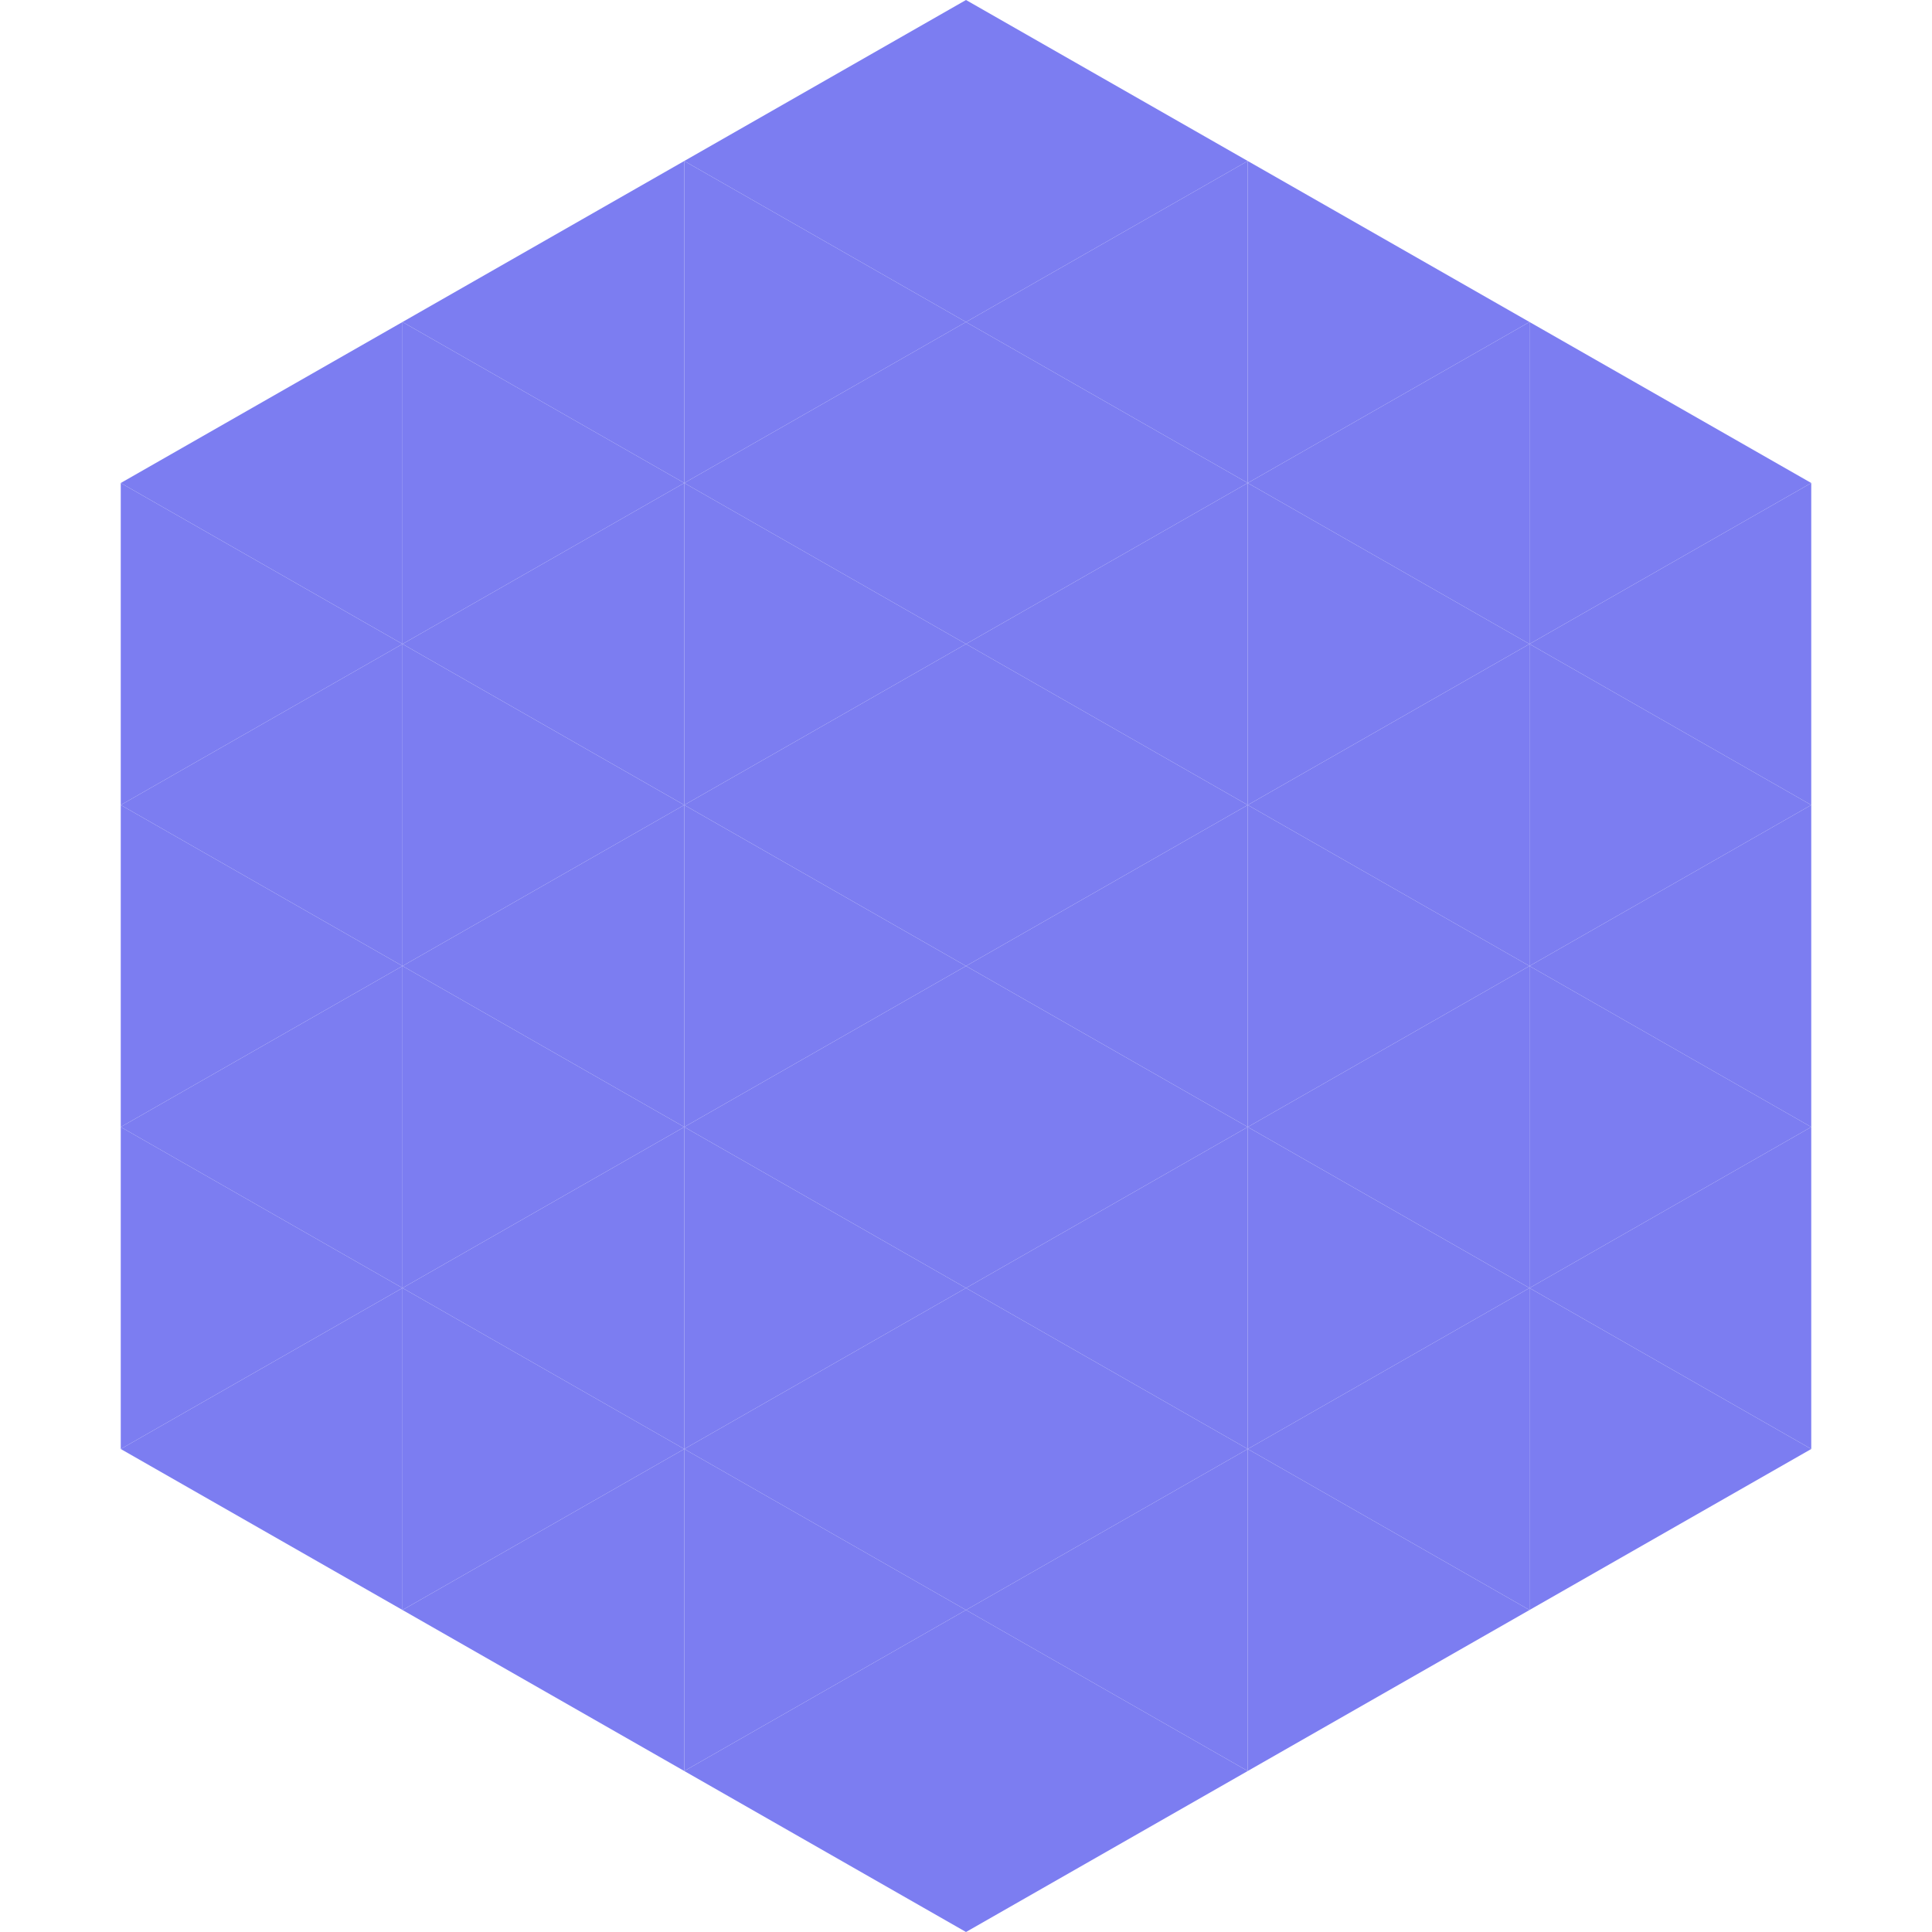 <?xml version="1.0"?>
<!-- Generated by SVGo -->
<svg width="240" height="240"
     xmlns="http://www.w3.org/2000/svg"
     xmlns:xlink="http://www.w3.org/1999/xlink">
<polygon points="50,40 15,60 50,80" style="fill:rgb(124,125,241)" />
<polygon points="190,40 225,60 190,80" style="fill:rgb(124,125,241)" />
<polygon points="15,60 50,80 15,100" style="fill:rgb(124,125,241)" />
<polygon points="225,60 190,80 225,100" style="fill:rgb(124,125,241)" />
<polygon points="50,80 15,100 50,120" style="fill:rgb(124,125,241)" />
<polygon points="190,80 225,100 190,120" style="fill:rgb(124,125,241)" />
<polygon points="15,100 50,120 15,140" style="fill:rgb(124,125,241)" />
<polygon points="225,100 190,120 225,140" style="fill:rgb(124,125,241)" />
<polygon points="50,120 15,140 50,160" style="fill:rgb(124,125,241)" />
<polygon points="190,120 225,140 190,160" style="fill:rgb(124,125,241)" />
<polygon points="15,140 50,160 15,180" style="fill:rgb(124,125,241)" />
<polygon points="225,140 190,160 225,180" style="fill:rgb(124,125,241)" />
<polygon points="50,160 15,180 50,200" style="fill:rgb(124,125,241)" />
<polygon points="190,160 225,180 190,200" style="fill:rgb(124,125,241)" />
<polygon points="15,180 50,200 15,220" style="fill:rgb(255,255,255); fill-opacity:0" />
<polygon points="225,180 190,200 225,220" style="fill:rgb(255,255,255); fill-opacity:0" />
<polygon points="50,0 85,20 50,40" style="fill:rgb(255,255,255); fill-opacity:0" />
<polygon points="190,0 155,20 190,40" style="fill:rgb(255,255,255); fill-opacity:0" />
<polygon points="85,20 50,40 85,60" style="fill:rgb(124,125,241)" />
<polygon points="155,20 190,40 155,60" style="fill:rgb(124,125,241)" />
<polygon points="50,40 85,60 50,80" style="fill:rgb(124,125,241)" />
<polygon points="190,40 155,60 190,80" style="fill:rgb(124,125,241)" />
<polygon points="85,60 50,80 85,100" style="fill:rgb(124,125,241)" />
<polygon points="155,60 190,80 155,100" style="fill:rgb(124,125,241)" />
<polygon points="50,80 85,100 50,120" style="fill:rgb(124,125,241)" />
<polygon points="190,80 155,100 190,120" style="fill:rgb(124,125,241)" />
<polygon points="85,100 50,120 85,140" style="fill:rgb(124,125,241)" />
<polygon points="155,100 190,120 155,140" style="fill:rgb(124,125,241)" />
<polygon points="50,120 85,140 50,160" style="fill:rgb(124,125,241)" />
<polygon points="190,120 155,140 190,160" style="fill:rgb(124,125,241)" />
<polygon points="85,140 50,160 85,180" style="fill:rgb(124,125,241)" />
<polygon points="155,140 190,160 155,180" style="fill:rgb(124,125,241)" />
<polygon points="50,160 85,180 50,200" style="fill:rgb(124,125,241)" />
<polygon points="190,160 155,180 190,200" style="fill:rgb(124,125,241)" />
<polygon points="85,180 50,200 85,220" style="fill:rgb(124,125,241)" />
<polygon points="155,180 190,200 155,220" style="fill:rgb(124,125,241)" />
<polygon points="120,0 85,20 120,40" style="fill:rgb(124,125,241)" />
<polygon points="120,0 155,20 120,40" style="fill:rgb(124,125,241)" />
<polygon points="85,20 120,40 85,60" style="fill:rgb(124,125,241)" />
<polygon points="155,20 120,40 155,60" style="fill:rgb(124,125,241)" />
<polygon points="120,40 85,60 120,80" style="fill:rgb(124,125,241)" />
<polygon points="120,40 155,60 120,80" style="fill:rgb(124,125,241)" />
<polygon points="85,60 120,80 85,100" style="fill:rgb(124,125,241)" />
<polygon points="155,60 120,80 155,100" style="fill:rgb(124,125,241)" />
<polygon points="120,80 85,100 120,120" style="fill:rgb(124,125,241)" />
<polygon points="120,80 155,100 120,120" style="fill:rgb(124,125,241)" />
<polygon points="85,100 120,120 85,140" style="fill:rgb(124,125,241)" />
<polygon points="155,100 120,120 155,140" style="fill:rgb(124,125,241)" />
<polygon points="120,120 85,140 120,160" style="fill:rgb(124,125,241)" />
<polygon points="120,120 155,140 120,160" style="fill:rgb(124,125,241)" />
<polygon points="85,140 120,160 85,180" style="fill:rgb(124,125,241)" />
<polygon points="155,140 120,160 155,180" style="fill:rgb(124,125,241)" />
<polygon points="120,160 85,180 120,200" style="fill:rgb(124,125,241)" />
<polygon points="120,160 155,180 120,200" style="fill:rgb(124,125,241)" />
<polygon points="85,180 120,200 85,220" style="fill:rgb(124,125,241)" />
<polygon points="155,180 120,200 155,220" style="fill:rgb(124,125,241)" />
<polygon points="120,200 85,220 120,240" style="fill:rgb(124,125,241)" />
<polygon points="120,200 155,220 120,240" style="fill:rgb(124,125,241)" />
<polygon points="85,220 120,240 85,260" style="fill:rgb(255,255,255); fill-opacity:0" />
<polygon points="155,220 120,240 155,260" style="fill:rgb(255,255,255); fill-opacity:0" />
</svg>
